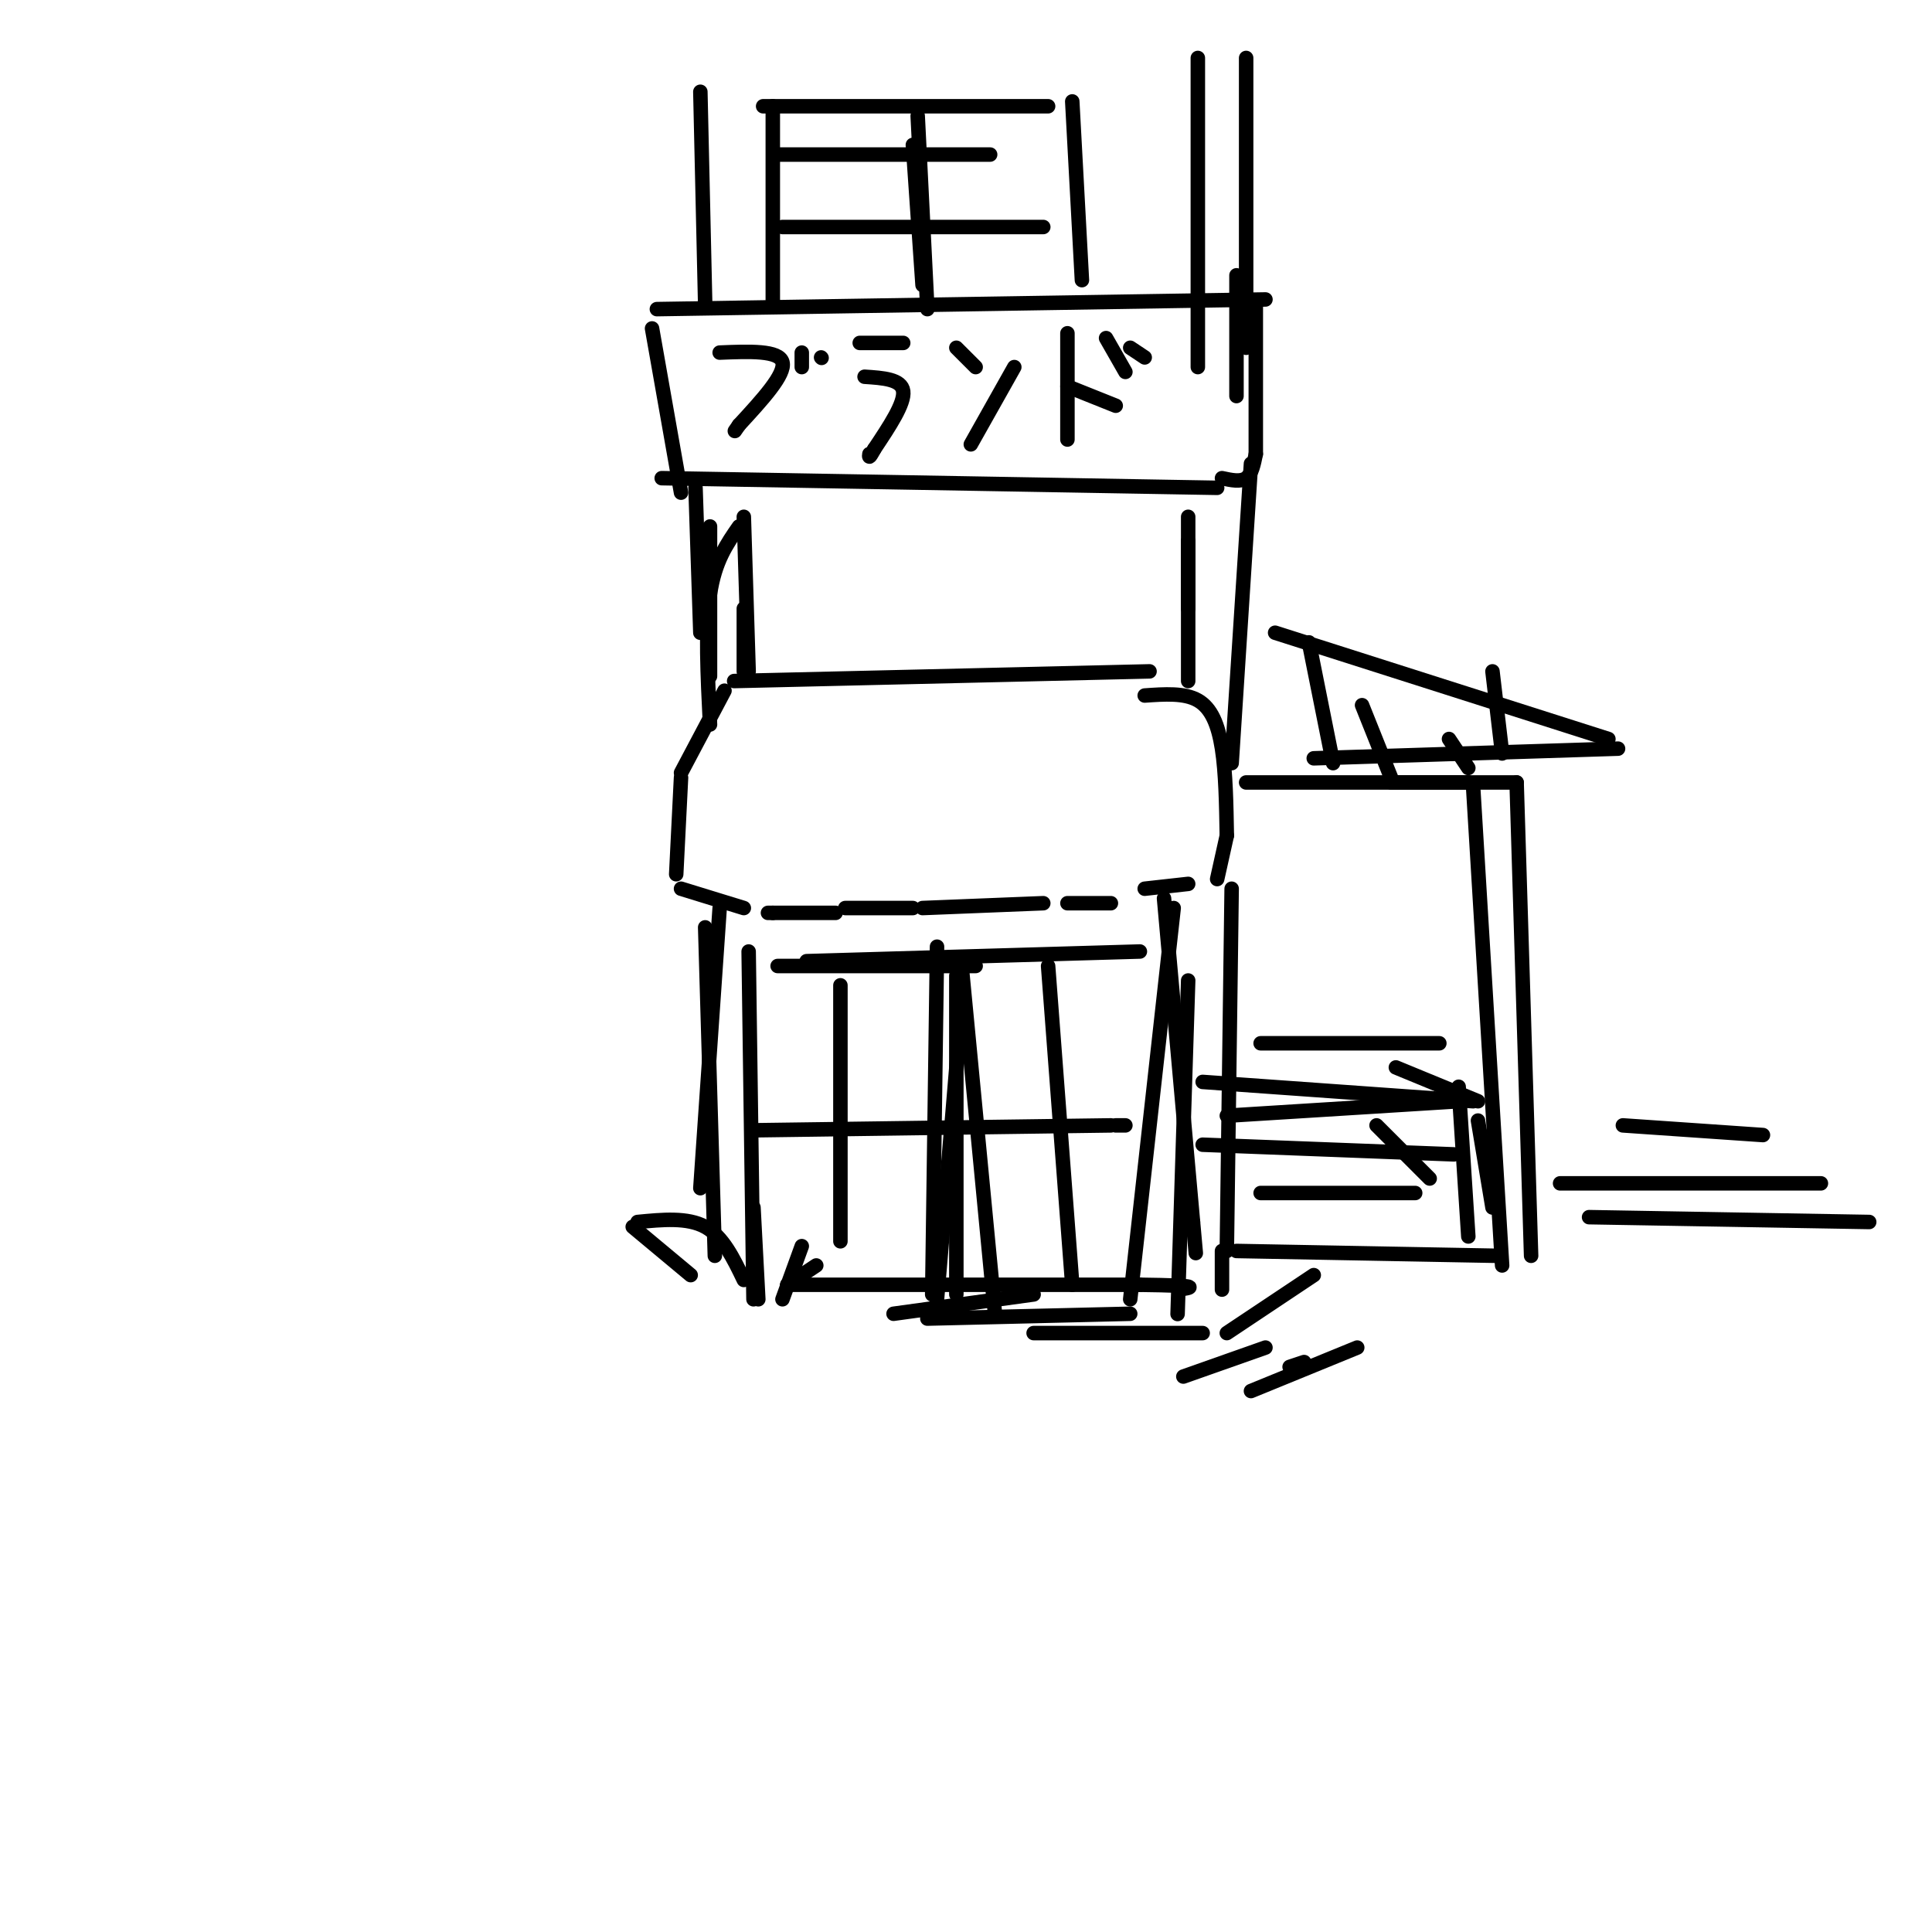 <svg viewBox='0 0 400 400' version='1.1' xmlns='http://www.w3.org/2000/svg' xmlns:xlink='http://www.w3.org/1999/xlink'><g fill='none' stroke='rgb(0,0,0)' stroke-width='3' stroke-linecap='round' stroke-linejoin='round'><path d='M152,141c0.000,0.000 86.000,-2.000 86,-2'/><path d='M150,143c0.000,0.000 -9.000,17.000 -9,17'/><path d='M141,161c0.000,0.000 -1.000,20.000 -1,20'/><path d='M141,184c0.000,0.000 13.000,4.000 13,4'/><path d='M159,189c0.000,0.000 1.000,0.000 1,0'/><path d='M160,189c2.333,0.000 7.667,0.000 13,0'/><path d='M175,188c0.000,0.000 14.000,0.000 14,0'/><path d='M191,188c0.000,0.000 25.000,-1.000 25,-1'/><path d='M221,187c0.000,0.000 9.000,0.000 9,0'/><path d='M237,144c4.111,-0.289 8.222,-0.578 11,1c2.778,1.578 4.222,5.022 5,10c0.778,4.978 0.889,11.489 1,18'/><path d='M254,173c0.000,0.000 -2.000,9.000 -2,9'/><path d='M246,183c0.000,0.000 -9.000,1.000 -9,1'/><path d='M149,188c0.000,0.000 -4.000,58.000 -4,58'/><path d='M146,192c0.000,0.000 2.000,68.000 2,68'/><path d='M243,188c0.000,0.000 -9.000,81.000 -9,81'/><path d='M241,186c0.000,0.000 6.000,67.000 6,67'/><path d='M247,253c1.000,11.167 0.500,5.583 0,0'/><path d='M246,203c0.000,0.000 -2.000,63.000 -2,63'/><path d='M244,266c-0.333,10.500 -0.167,5.250 0,0'/><path d='M155,139c0.000,0.000 -1.000,-32.000 -1,-32'/><path d='M154,126c0.000,0.000 0.000,13.000 0,13'/><path d='M137,99c0.000,0.000 115.000,2.000 115,2'/><path d='M141,102c0.000,0.000 -6.000,-34.000 -6,-34'/><path d='M136,64c0.000,0.000 126.000,-2.000 126,-2'/><path d='M260,63c0.000,0.000 0.000,31.000 0,31'/><path d='M260,94c-0.417,2.083 -0.833,4.167 -2,5c-1.167,0.833 -3.083,0.417 -5,0'/><path d='M246,107c0.000,0.000 0.000,34.000 0,34'/><path d='M246,112c0.000,0.000 0.000,14.000 0,14'/><path d='M146,63c0.000,0.000 -1.000,-44.000 -1,-44'/><path d='M248,12c0.000,0.000 0.000,64.000 0,64'/><path d='M258,12c0.000,0.000 0.000,60.000 0,60'/><path d='M259,96c0.000,0.000 -4.000,62.000 -4,62'/><path d='M255,184c0.000,0.000 -1.000,75.000 -1,75'/><path d='M253,259c0.000,0.000 0.000,8.000 0,8'/><path d='M144,101c0.000,0.000 1.000,30.000 1,30'/><path d='M155,197c0.000,0.000 1.000,72.000 1,72'/><path d='M161,200c0.000,0.000 41.000,0.000 41,0'/><path d='M167,199c0.000,0.000 69.000,-2.000 69,-2'/><path d='M199,199c0.000,0.000 7.000,73.000 7,73'/><path d='M198,202c0.000,0.000 0.000,66.000 0,66'/><path d='M199,209c0.000,0.000 -5.000,60.000 -5,60'/><path d='M194,196c0.000,0.000 -1.000,72.000 -1,72'/><path d='M192,273c0.000,0.000 42.000,-1.000 42,-1'/><path d='M163,266c0.000,0.000 73.000,0.000 73,0'/><path d='M236,266c13.500,0.167 10.750,0.583 8,1'/><path d='M185,272c0.000,0.000 29.000,-4.000 29,-4'/><path d='M153,109c-2.500,3.583 -5.000,7.167 -6,14c-1.000,6.833 -0.500,16.917 0,27'/><path d='M147,109c0.000,0.000 0.000,31.000 0,31'/><path d='M149,73c6.167,-0.250 12.333,-0.500 13,2c0.667,2.500 -4.167,7.750 -9,13'/><path d='M153,88c-1.500,2.167 -0.750,1.083 0,0'/><path d='M166,73c0.000,0.000 0.000,3.000 0,3'/><path d='M170,74c0.000,0.000 0.100,0.100 0.1,0.1'/><path d='M179,78c3.833,0.250 7.667,0.500 8,3c0.333,2.500 -2.833,7.250 -6,12'/><path d='M181,93c-1.167,2.167 -1.083,1.583 -1,1'/><path d='M178,71c0.000,0.000 9.000,0.000 9,0'/><path d='M198,72c0.000,0.000 4.000,4.000 4,4'/><path d='M210,76c0.000,0.000 -9.000,16.000 -9,16'/><path d='M221,69c0.000,0.000 0.000,22.000 0,22'/><path d='M221,80c0.000,0.000 10.000,4.000 10,4'/><path d='M229,70c0.000,0.000 4.000,7.000 4,7'/><path d='M234,72c0.000,0.000 3.000,2.000 3,2'/><path d='M256,57c0.000,0.000 0.000,25.000 0,25'/><path d='M158,22c0.000,0.000 59.000,0.000 59,0'/><path d='M160,22c0.000,0.000 0.000,41.000 0,41'/><path d='M222,21c0.000,0.000 2.000,37.000 2,37'/><path d='M190,24c0.000,0.000 2.000,40.000 2,40'/><path d='M189,30c0.000,0.000 2.000,29.000 2,29'/><path d='M161,32c0.000,0.000 44.000,0.000 44,0'/><path d='M162,47c0.000,0.000 54.000,0.000 54,0'/><path d='M258,162c0.000,0.000 46.000,0.000 46,0'/><path d='M288,162c0.000,0.000 26.000,0.000 26,0'/><path d='M314,162c0.000,0.000 3.000,98.000 3,98'/><path d='M305,163c0.000,0.000 6.000,99.000 6,99'/><path d='M311,156c0.000,0.000 -2.000,-17.000 -2,-17'/><path d='M264,131c0.000,0.000 69.000,22.000 69,22'/><path d='M335,155c0.000,0.000 -63.000,2.000 -63,2'/><path d='M271,133c0.000,0.000 5.000,25.000 5,25'/><path d='M282,146c0.000,0.000 6.000,15.000 6,15'/><path d='M300,153c0.000,0.000 4.000,6.000 4,6'/><path d='M256,259c0.000,0.000 54.000,1.000 54,1'/><path d='M143,264c0.000,0.000 -12.000,-10.000 -12,-10'/><path d='M132,253c5.167,-0.500 10.333,-1.000 14,1c3.667,2.000 5.833,6.500 8,11'/><path d='M157,269c0.000,0.000 -1.000,-19.000 -1,-19'/><path d='M162,269c0.000,0.000 4.000,-11.000 4,-11'/><path d='M163,266c0.000,0.000 6.000,-4.000 6,-4'/><path d='M157,234c0.000,0.000 73.000,-1.000 73,-1'/><path d='M231,233c0.000,0.000 2.000,0.000 2,0'/><path d='M217,200c0.000,0.000 5.000,66.000 5,66'/><path d='M174,204c0.000,0.000 0.000,53.000 0,53'/><path d='M214,276c0.000,0.000 35.000,0.000 35,0'/><path d='M254,276c0.000,0.000 18.000,-12.000 18,-12'/><path d='M245,285c0.000,0.000 17.000,-6.000 17,-6'/><path d='M259,288c0.000,0.000 22.000,-9.000 22,-9'/><path d='M267,283c0.000,0.000 3.000,-1.000 3,-1'/><path d='M254,231c0.000,0.000 48.000,-3.000 48,-3'/><path d='M249,224c0.000,0.000 56.000,4.000 56,4'/><path d='M306,228c0.000,0.000 -17.000,-7.000 -17,-7'/><path d='M261,216c0.000,0.000 37.000,0.000 37,0'/><path d='M302,225c0.000,0.000 2.000,31.000 2,31'/><path d='M306,232c0.000,0.000 3.000,18.000 3,18'/><path d='M285,233c0.000,0.000 11.000,11.000 11,11'/><path d='M249,237c0.000,0.000 52.000,2.000 52,2'/><path d='M261,247c0.000,0.000 32.000,0.000 32,0'/><path d='M323,245c0.000,0.000 54.000,0.000 54,0'/><path d='M329,252c0.000,0.000 58.000,1.000 58,1'/><path d='M336,233c0.000,0.000 29.000,2.000 29,2'/></g>
</svg>